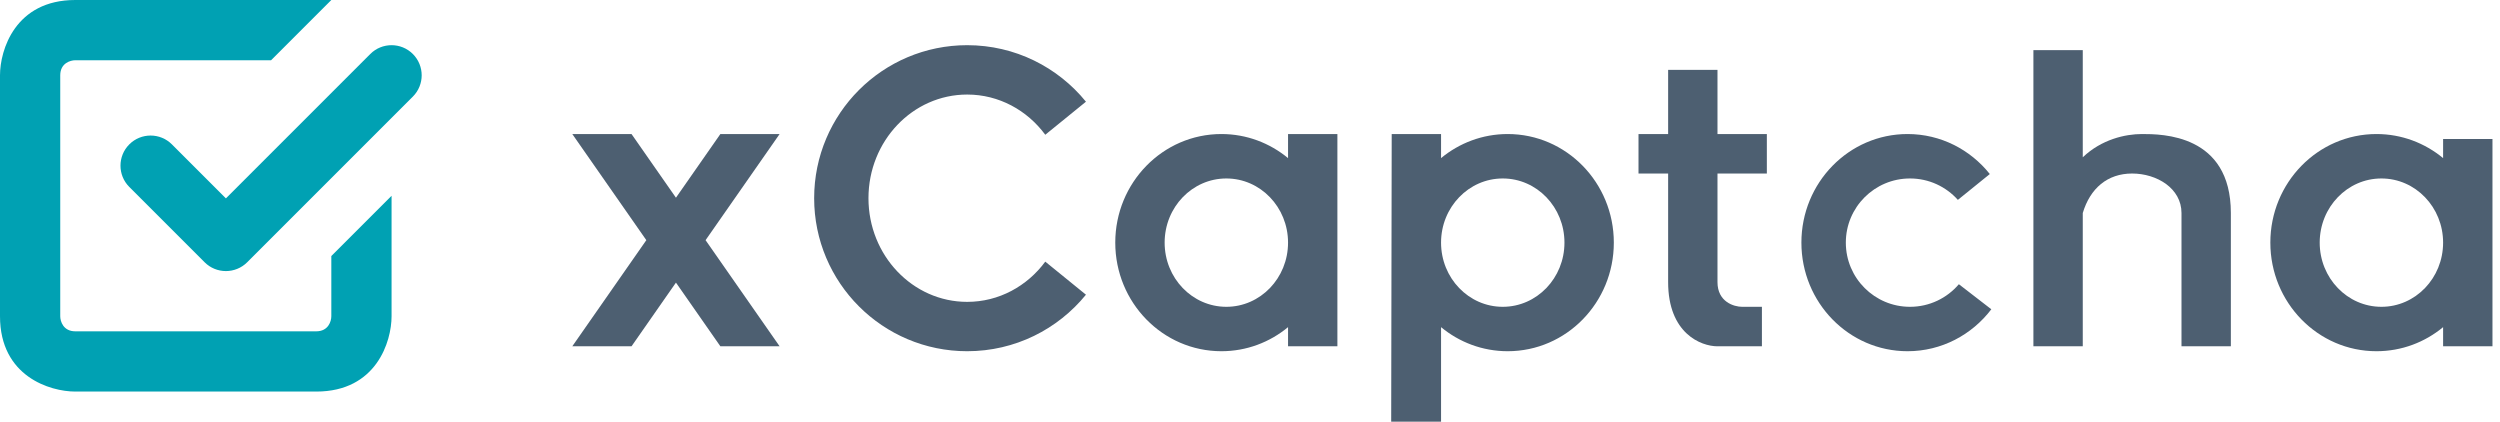 <svg width="166" height="28" viewBox="0 0 166 28" fill="none" xmlns="http://www.w3.org/2000/svg">
<path d="M72.107 19.568C70.244 21.858 67.403 23.321 64.221 23.321C58.609 23.321 54.06 18.772 54.06 13.161C54.06 7.549 58.609 3 64.221 3C67.403 3 70.244 4.463 72.107 6.753L69.406 8.948C68.207 7.323 66.33 6.278 64.221 6.278C60.601 6.278 57.666 9.359 57.666 13.161C57.666 16.962 60.601 20.044 64.221 20.044C66.33 20.044 68.207 18.998 69.406 17.373L72.107 19.568Z" fill="#4D5F71"/>
<path d="M132.224 20.536C130.934 22.231 128.922 23.321 126.66 23.321C122.768 23.321 119.613 20.093 119.613 16.11C119.613 12.128 122.768 8.9 126.66 8.9C128.864 8.9 130.831 9.935 132.123 11.556L130.002 13.272C129.222 12.399 128.087 11.85 126.824 11.85C124.471 11.85 122.563 13.757 122.563 16.11C122.563 18.464 124.471 20.372 126.824 20.372C128.124 20.372 129.288 19.789 130.069 18.872L132.224 20.536Z" fill="#4D5F71"/>
<path fill-rule="evenodd" clip-rule="evenodd" d="M85.526 21.723C84.316 22.723 82.777 23.321 81.101 23.321C77.209 23.321 74.054 20.093 74.054 16.11C74.054 12.128 77.209 8.9 81.101 8.9C82.777 8.9 84.316 9.499 85.526 10.498V8.9H88.803V22.994H85.526V21.723ZM85.526 16.11C85.526 18.464 83.691 20.372 81.429 20.372C79.166 20.372 77.332 18.464 77.332 16.11C77.332 13.757 79.166 11.85 81.429 11.85C83.691 11.85 85.526 13.757 85.526 16.11Z" fill="#4D5F71"/>
<path d="M41.933 8.9H38L42.916 15.947L38 22.994H41.933L44.883 18.765L47.833 22.994H51.766L46.85 15.947L51.766 8.9H47.833L44.883 13.128L41.933 8.9Z" fill="#4D5F71"/>
<path fill-rule="evenodd" clip-rule="evenodd" d="M162.222 21.723C161.013 22.723 159.474 23.321 157.798 23.321C153.906 23.321 150.751 20.093 150.751 16.11C150.751 12.128 153.906 8.9 157.798 8.9C159.474 8.9 161.013 9.499 162.222 10.498V9.228H165.5V22.994H162.222V21.723ZM162.222 16.11C162.222 18.464 160.388 20.372 158.125 20.372C155.863 20.372 154.028 18.464 154.028 16.11C154.028 13.757 155.863 11.85 158.125 11.85C160.388 11.85 162.222 13.757 162.222 16.11Z" fill="#4D5F71"/>
<path d="M114.041 11.522V18.733C114.041 20.044 115.134 20.372 115.68 20.372H116.991V22.994H114.041C112.949 22.994 110.764 22.142 110.764 18.733V11.522H108.797V8.9H110.764V4.639H114.041V8.9H117.319V11.522H114.041Z" fill="#4D5F71"/>
<path fill-rule="evenodd" clip-rule="evenodd" d="M95.686 8.9H92.409L92.375 28H95.686L95.686 21.723C96.896 22.723 98.435 23.321 100.111 23.321C104.003 23.321 107.158 20.093 107.158 16.11C107.158 12.128 104.003 8.9 100.111 8.9C98.435 8.9 96.896 9.499 95.686 10.498V8.9ZM95.686 16.11C95.686 18.464 97.521 20.372 99.783 20.372C102.046 20.372 103.88 18.464 103.88 16.11C103.88 13.757 102.046 11.85 99.783 11.85C97.521 11.85 95.686 13.757 95.686 16.11Z" fill="#4D5F71"/>
<path d="M135.018 3.328H138.296V10.444C139.548 9.25 141.122 8.9 142.229 8.9C143.54 8.9 148.128 8.9 148.129 14.144V22.994H144.851V14.156C144.851 14.152 144.851 14.148 144.851 14.144C144.851 12.505 143.212 11.522 141.573 11.522C139.934 11.522 138.787 12.505 138.296 14.144L138.296 22.994H135.018V3.328Z" fill="#4D5F71"/>
<path d="M5 0C1 0 0 3.333 0 5V21C0 25 3.333 26 5 26H21C25 26 26 22.667 26 21V13L22 17V21C22 21.333 21.8 22 21 22H5C4.2 22 4 21.333 4 21V5C4 4.2 4.667 4 5 4H18L22 0H5Z" fill="#00A1B3"/>
<path d="M16.414 17.414L27.414 6.414C28.195 5.633 28.195 4.367 27.414 3.586C26.633 2.805 25.367 2.805 24.586 3.586L15 13.172L11.414 9.586C10.633 8.805 9.367 8.805 8.586 9.586C7.805 10.367 7.805 11.633 8.586 12.414L13.586 17.414C14.367 18.195 15.633 18.195 16.414 17.414Z" fill="#00A1B3"/>
</svg>